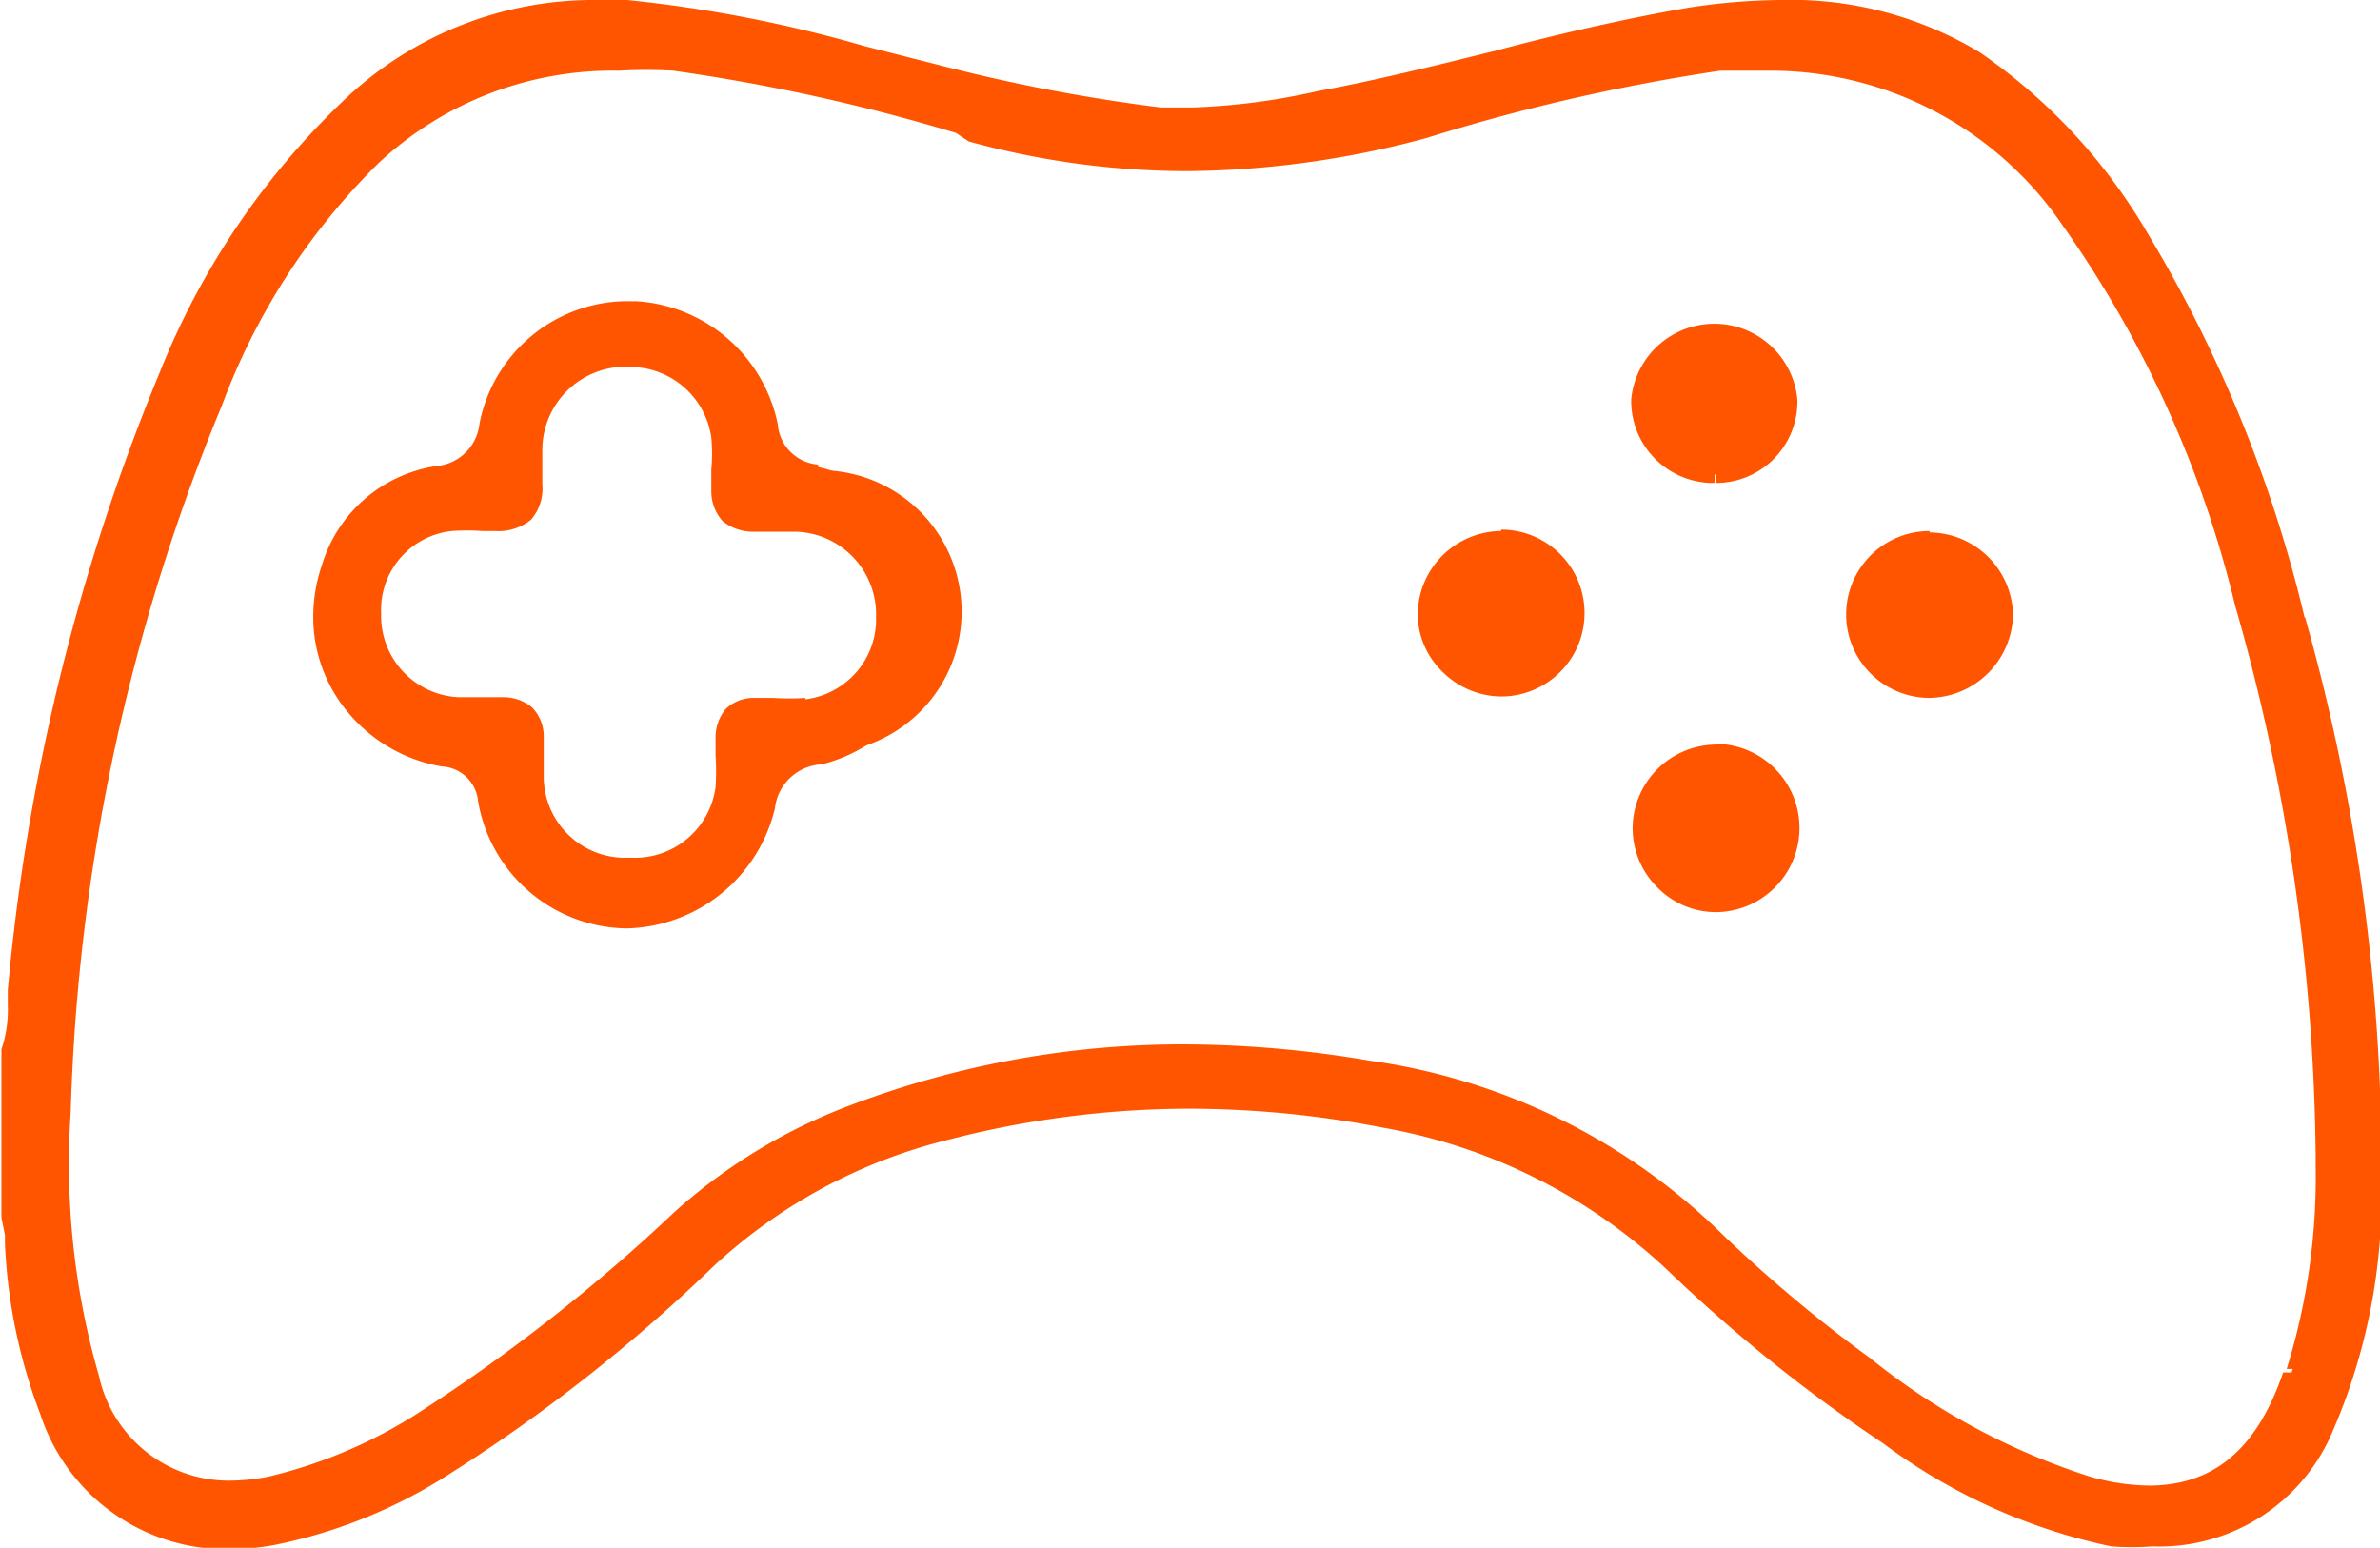 <svg id="Layer_1" data-name="Layer 1" xmlns="http://www.w3.org/2000/svg" viewBox="0 0 33.66 21.89"><defs><style>.cls-1{fill:#f50;}</style></defs><path class="cls-1" d="M32.48,8.76a19,19,0,0,0-2.21-5.41A7.59,7.59,0,0,0,27.88.85a5,5,0,0,0-2.7-.72,7.41,7.41,0,0,0-1.29.11c-.91.15-1.83.38-2.72.6-.73.18-1.49.37-2.25.52l-.26,0a9.63,9.63,0,0,1-1.8.23,3.39,3.39,0,0,1-.45,0A22.63,22.63,0,0,1,13.29,1L12.19.77A18.94,18.94,0,0,0,8.86.16H8.47A5,5,0,0,0,4.92,1.53,10.77,10.77,0,0,0,2.38,5.29,29.54,29.54,0,0,0,.24,14v.22a1.7,1.7,0,0,1-.11.67v2.29a.67.67,0,0,1,.07.43,7.65,7.65,0,0,0,.49,2.28,2.64,2.64,0,0,0,2.56,1.83,3.38,3.38,0,0,0,.62-.05,7.05,7.05,0,0,0,2.42-1A22,22,0,0,0,10,17.81,7.67,7.67,0,0,1,13.3,16a13.48,13.48,0,0,1,3.51-.46,14.7,14.7,0,0,1,2.78.27,7.94,7.94,0,0,1,4.09,2,23.38,23.38,0,0,0,3.05,2.45,8,8,0,0,0,3.18,1.43,3.64,3.64,0,0,0,.56.05,2.55,2.55,0,0,0,2.4-1.59,8.12,8.12,0,0,0,.66-3.47A27.57,27.57,0,0,0,32.48,8.76Zm-.07,10.65a2.07,2.07,0,0,1-2,1.69,3.34,3.34,0,0,1-.89-.14,9.66,9.66,0,0,1-3.15-1.7,19.67,19.67,0,0,1-2.2-1.85,8.64,8.64,0,0,0-4.83-2.33,14.41,14.41,0,0,0-2.59-.23,13,13,0,0,0-4.68.85,7.83,7.83,0,0,0-2.45,1.49A25,25,0,0,1,6,20,6.92,6.92,0,0,1,3.83,21a3.05,3.05,0,0,1-.58.07,2,2,0,0,1-2-1.52,10.87,10.87,0,0,1-.43-3.77A27.85,27.85,0,0,1,3,5.67,9.5,9.5,0,0,1,5.26,2.22,5,5,0,0,1,8.75.87a6.79,6.79,0,0,1,.78,0,27.46,27.46,0,0,1,4,.88l.19.06a11.86,11.86,0,0,0,3.06.41,13.1,13.1,0,0,0,3.36-.46A25.71,25.71,0,0,1,24.32.92c.22,0,.43,0,.63,0a5.17,5.17,0,0,1,4.28,2.25,15.55,15.55,0,0,1,2.45,5.41,29,29,0,0,1,1.14,8A8.87,8.87,0,0,1,32.41,19.41Z"/><path class="cls-1" d="M32.48,8.76l.12,0a19.1,19.1,0,0,0-2.22-5.45A8,8,0,0,0,28,.74,5.17,5.17,0,0,0,25.18,0a8.9,8.9,0,0,0-1.31.11C23,.26,22,.49,21.14.72c-.73.18-1.49.37-2.25.52l-.26.05a9.42,9.42,0,0,1-1.77.23l-.44,0a24.58,24.58,0,0,1-3.1-.59L12.22.65A19,19,0,0,0,8.87,0h-.4A5.12,5.12,0,0,0,4.84,1.44a10.83,10.83,0,0,0-2.57,3.8A29.88,29.88,0,0,0,.11,14h0v.22h0a1.73,1.73,0,0,1-.09.62v2.38l0,0,.05.25v.12h0A7.68,7.68,0,0,0,.57,20a2.77,2.77,0,0,0,2.67,1.91,3.63,3.63,0,0,0,.64-.06,7.16,7.16,0,0,0,2.47-1A23.26,23.26,0,0,0,10.1,17.9a7.5,7.5,0,0,1,3.23-1.76,13.69,13.69,0,0,1,3.48-.46,14.5,14.5,0,0,1,2.76.27,7.86,7.86,0,0,1,4,2,22.13,22.13,0,0,0,3.06,2.46,8.22,8.22,0,0,0,3.23,1.46,3.86,3.86,0,0,0,.58,0A2.66,2.66,0,0,0,33,20.22a8.39,8.39,0,0,0,.68-3.52v-.53A28.58,28.58,0,0,0,32.6,8.73l-.12,0-.12,0a28.1,28.1,0,0,1,1,7.37v.53a8.22,8.22,0,0,1-.65,3.41,2.41,2.41,0,0,1-2.29,1.52,3.35,3.35,0,0,1-.54,0,7.91,7.91,0,0,1-3.13-1.42,21.66,21.66,0,0,1-3-2.43,8,8,0,0,0-4.16-2,14.07,14.07,0,0,0-2.8-.28,13.66,13.66,0,0,0-3.54.47,7.74,7.74,0,0,0-3.34,1.82,22.52,22.52,0,0,1-3.71,2.87,7.08,7.08,0,0,1-2.38,1,4.28,4.28,0,0,1-.6.05A2.51,2.51,0,0,1,.8,19.88a7.39,7.39,0,0,1-.48-2.24h0v-.13a.71.71,0,0,0-.09-.37l-.11.06H.25V14.93H.12l.12,0a1.74,1.74,0,0,0,.11-.71h0v-.22H.24l.12,0A29.26,29.26,0,0,1,2.5,5.34,10.54,10.54,0,0,1,5,1.62,4.87,4.87,0,0,1,8.47.27h.38a18.89,18.89,0,0,1,3.31.61l1.11.26a23.74,23.74,0,0,0,3.13.6l.46,0a8.88,8.88,0,0,0,1.82-.24l.26-.05c.77-.15,1.53-.34,2.26-.52.89-.22,1.8-.45,2.71-.6A8.39,8.39,0,0,1,25.18.25,4.88,4.88,0,0,1,27.82,1a7.54,7.54,0,0,1,2.35,2.46A18.72,18.72,0,0,1,32.36,8.8Zm-.07,10.65-.12,0c-.38,1.11-1,1.59-1.88,1.6a3.15,3.15,0,0,1-.86-.13,9.64,9.64,0,0,1-3.11-1.68,20.24,20.24,0,0,1-2.18-1.84A8.86,8.86,0,0,0,19.37,15a15.82,15.82,0,0,0-2.62-.23,13.25,13.25,0,0,0-4.72.86,7.84,7.84,0,0,0-2.49,1.51,25,25,0,0,1-3.62,2.84,6.87,6.87,0,0,1-2.11.9,2.89,2.89,0,0,1-.56.06A1.88,1.88,0,0,1,1.4,19.46,10.81,10.81,0,0,1,1,15.73a28.22,28.22,0,0,1,2.14-10A9.42,9.42,0,0,1,5.35,2.31,4.85,4.85,0,0,1,8.75,1,6.78,6.78,0,0,1,9.52,1a26.76,26.76,0,0,1,4,.88L13.7,2a11.68,11.68,0,0,0,3.09.42,13.29,13.29,0,0,0,3.39-.47A27.31,27.31,0,0,1,24.33,1L25,1a5,5,0,0,1,4.18,2.2,15.63,15.63,0,0,1,2.43,5.36,29.1,29.1,0,0,1,1.14,7.77v.17a9.13,9.13,0,0,1-.41,2.86l.12,0,.12,0A9.46,9.46,0,0,0,33,16.51v-.17A29.5,29.5,0,0,0,31.8,8.51a15.6,15.6,0,0,0-2.47-5.45A5.3,5.3,0,0,0,25,.76l-.65,0a27,27,0,0,0-4.18.89,12.88,12.88,0,0,1-3.33.46,11.51,11.51,0,0,1-3-.41l-.2-.06a27.31,27.31,0,0,0-4-.88,7.31,7.31,0,0,0-.8-.05A5.07,5.07,0,0,0,5.18,2.13a9.65,9.65,0,0,0-2.3,3.5A28.2,28.2,0,0,0,.72,15.73a10.91,10.91,0,0,0,.44,3.81,2.15,2.15,0,0,0,2.09,1.6,2.66,2.66,0,0,0,.61-.07,6.84,6.84,0,0,0,2.19-.93,25.77,25.77,0,0,0,3.66-2.86,7.73,7.73,0,0,1,2.4-1.47A13.28,13.28,0,0,1,16.75,15a15.15,15.15,0,0,1,2.57.23,8.52,8.52,0,0,1,4.76,2.3,20.81,20.81,0,0,0,2.21,1.86,9.9,9.9,0,0,0,3.19,1.72,3.62,3.62,0,0,0,.93.14,2.2,2.2,0,0,0,2.12-1.77Z"/><path class="cls-1" d="M24.27,6.71h0a1.06,1.06,0,1,0-1.07-1.06,1,1,0,0,0,.3.75A1,1,0,0,0,24.27,6.71Z"/><path class="cls-1" d="M24.27,6.71v.12h0a1.15,1.15,0,0,0,1.15-1.18h0a1.18,1.18,0,0,0-2.35,0,1.16,1.16,0,0,0,1.18,1.18V6.58a.88.88,0,0,1-.66-.27.93.93,0,0,1,.65-1.58.91.91,0,0,1,.93.92h0a.91.91,0,0,1-.91.93h0Z"/><path class="cls-1" d="M21.24,7.63a1.08,1.08,0,0,0-1.07,1,1.05,1.05,0,0,0,.31.74,1,1,0,0,0,.75.32h0a1,1,0,0,0,1.05-1.05A1.06,1.06,0,0,0,21.24,7.63Z"/><path class="cls-1" d="M21.24,7.63V7.51a1.19,1.19,0,0,0-1.19,1.17v0a1.14,1.14,0,0,0,.34.81,1.19,1.19,0,0,0,.84.36h0a1.18,1.18,0,0,0,0-2.36v.25a.93.93,0,1,1,0,1.86h0a.91.91,0,0,1-.66-.29.86.86,0,0,1-.27-.63v0a.94.94,0,0,1,.94-.92Z"/><path class="cls-1" d="M27.29,7.63a1.06,1.06,0,0,0-1.05,1.06,1,1,0,0,0,1.05,1.05h0a1.06,1.06,0,0,0,.75-.31,1.05,1.05,0,0,0-.76-1.8Z"/><path class="cls-1" d="M27.29,7.63V7.51a1.18,1.18,0,0,0,0,2.36h0a1.2,1.2,0,0,0,1.18-1.18h0a1.19,1.19,0,0,0-1.19-1.16v.25a.94.94,0,0,1,.94.92h0a.91.91,0,0,1-.27.65.92.92,0,0,1-.66.28h0a.93.93,0,0,1,0-1.86Z"/><path class="cls-1" d="M24.27,10.66a1,1,0,0,0-1.05,1.05,1,1,0,0,0,.31.76,1,1,0,0,0,.73.31h0a1.06,1.06,0,0,0,0-2.12Z"/><path class="cls-1" d="M24.27,10.66v-.13a1.19,1.19,0,0,0-1.18,1.18h0a1.18,1.18,0,0,0,.35.84,1.16,1.16,0,0,0,.82.35h0a1.19,1.19,0,0,0,0-2.38v.25a.94.94,0,0,1,0,1.88h0a.88.88,0,0,1-.64-.28.92.92,0,0,1-.28-.66h0a.93.93,0,0,1,.93-.93Z"/><path class="cls-1" d="M11.57,6.7A.78.78,0,0,1,10.89,6,2,2,0,0,0,9,4.39H8.82A2,2,0,0,0,6.9,6a.79.79,0,0,1-.69.69A1.92,1.92,0,0,0,4.67,8a2,2,0,0,0,.16,1.69,2.11,2.11,0,0,0,1.44,1,.66.66,0,0,1,.61.58,2,2,0,0,0,2,1.7h0a2.08,2.08,0,0,0,2-1.59.86.86,0,0,1,.75-.73,2,2,0,0,0-.06-4ZM11.39,10a3.7,3.7,0,0,1-.47,0h-.26c-.31,0-.43.14-.43.45v.17a3.14,3.14,0,0,1,0,.53,1.27,1.27,0,0,1-1.31,1.09h-.1A1.31,1.31,0,0,1,7.56,11v-.31a2.62,2.62,0,0,0,0-.28A.4.4,0,0,0,7.1,10H6.47A1.3,1.3,0,0,1,5.26,8.72a1.26,1.26,0,0,1,1.1-1.33l.45,0H7c.41,0,.54-.14.54-.53V6.38a1.3,1.3,0,0,1,1.2-1.32h.15a1.28,1.28,0,0,1,1.27,1.07,2.44,2.44,0,0,1,.05.58v.2c0,.32.15.45.46.46h.58A1.29,1.29,0,0,1,12.52,8.7,1.27,1.27,0,0,1,11.39,10Z"/><path class="cls-1" d="M11.57,6.7l0-.13A.62.62,0,0,1,11,6,2.18,2.18,0,0,0,9,4.26H8.81A2.14,2.14,0,0,0,6.78,6a.67.67,0,0,1-.6.59A2,2,0,0,0,4.55,8a2.27,2.27,0,0,0-.12.72,2.1,2.1,0,0,0,.29,1.07,2.21,2.21,0,0,0,1.53,1.05.54.54,0,0,1,.51.48,2.16,2.16,0,0,0,2.1,1.81h0a2.21,2.21,0,0,0,2.1-1.7.7.7,0,0,1,.66-.62,2.19,2.19,0,0,0,1.66-2.1v0a2.19,2.19,0,0,0-1.73-2.11l0,.13,0,.12a1.93,1.93,0,0,1,1.52,1.86v0a1.92,1.92,0,0,1-1.46,1.85,1,1,0,0,0-.86.82,1.94,1.94,0,0,1-1.85,1.5h0A1.9,1.9,0,0,1,7,11.27a.81.81,0,0,0-.72-.69,2,2,0,0,1-1.36-.92,1.85,1.85,0,0,1-.25-.95,2,2,0,0,1,.1-.64A1.83,1.83,0,0,1,6.24,6.81.9.9,0,0,0,7,6a1.91,1.91,0,0,1,1.81-1.5v0H9v0a1.92,1.92,0,0,1,1.81,1.54.89.89,0,0,0,.78.77ZM11.39,10l0-.13a3.39,3.39,0,0,1-.45,0h-.27a.57.57,0,0,0-.41.16.64.64,0,0,0-.14.42v.24a3.17,3.17,0,0,1,0,.44,1.15,1.15,0,0,1-1.19,1v0H8.79v0A1.15,1.15,0,0,1,7.69,11v-.6A.58.58,0,0,0,7.52,10a.64.64,0,0,0-.42-.14H6.48A1.15,1.15,0,0,1,5.39,8.72V8.67a1.12,1.12,0,0,1,1-1.16,3,3,0,0,1,.43,0H7a.73.73,0,0,0,.51-.16.67.67,0,0,0,.16-.5V6.39a1.18,1.18,0,0,1,1.08-1.2v0h.16v0a1.16,1.16,0,0,1,1.15,1,2.42,2.42,0,0,1,0,.45v.3h0a.63.63,0,0,0,.16.43.68.68,0,0,0,.43.15H11v0h.26v0a1.17,1.17,0,0,1,1.13,1.2h0a1.14,1.14,0,0,1-1,1.17l0,.13v.12A1.4,1.4,0,0,0,12.65,8.7h0a1.42,1.42,0,0,0-1.37-1.45h-.59v0a.38.38,0,0,1-.25-.08.35.35,0,0,1-.09-.26h0V6.6a2.29,2.29,0,0,0,0-.5A1.4,1.4,0,0,0,8.91,4.93H8.74a1.43,1.43,0,0,0-1.3,1.44v.45a.47.47,0,0,1-.08.32A.53.53,0,0,1,7,7.24H6.81a2.53,2.53,0,0,0-.47,0,1.38,1.38,0,0,0-1.2,1.4v.06a1.41,1.41,0,0,0,1.32,1.36H7.1a.4.4,0,0,1,.25.08.29.29,0,0,1,.08.23V11a1.4,1.4,0,0,0,1.34,1.38h.11a1.39,1.39,0,0,0,1.43-1.2,2.58,2.58,0,0,0,0-.48v-.24a.39.39,0,0,1,.07-.25.38.38,0,0,1,.25-.08v0h.26v0a3.85,3.85,0,0,0,.48,0Z"/></svg>